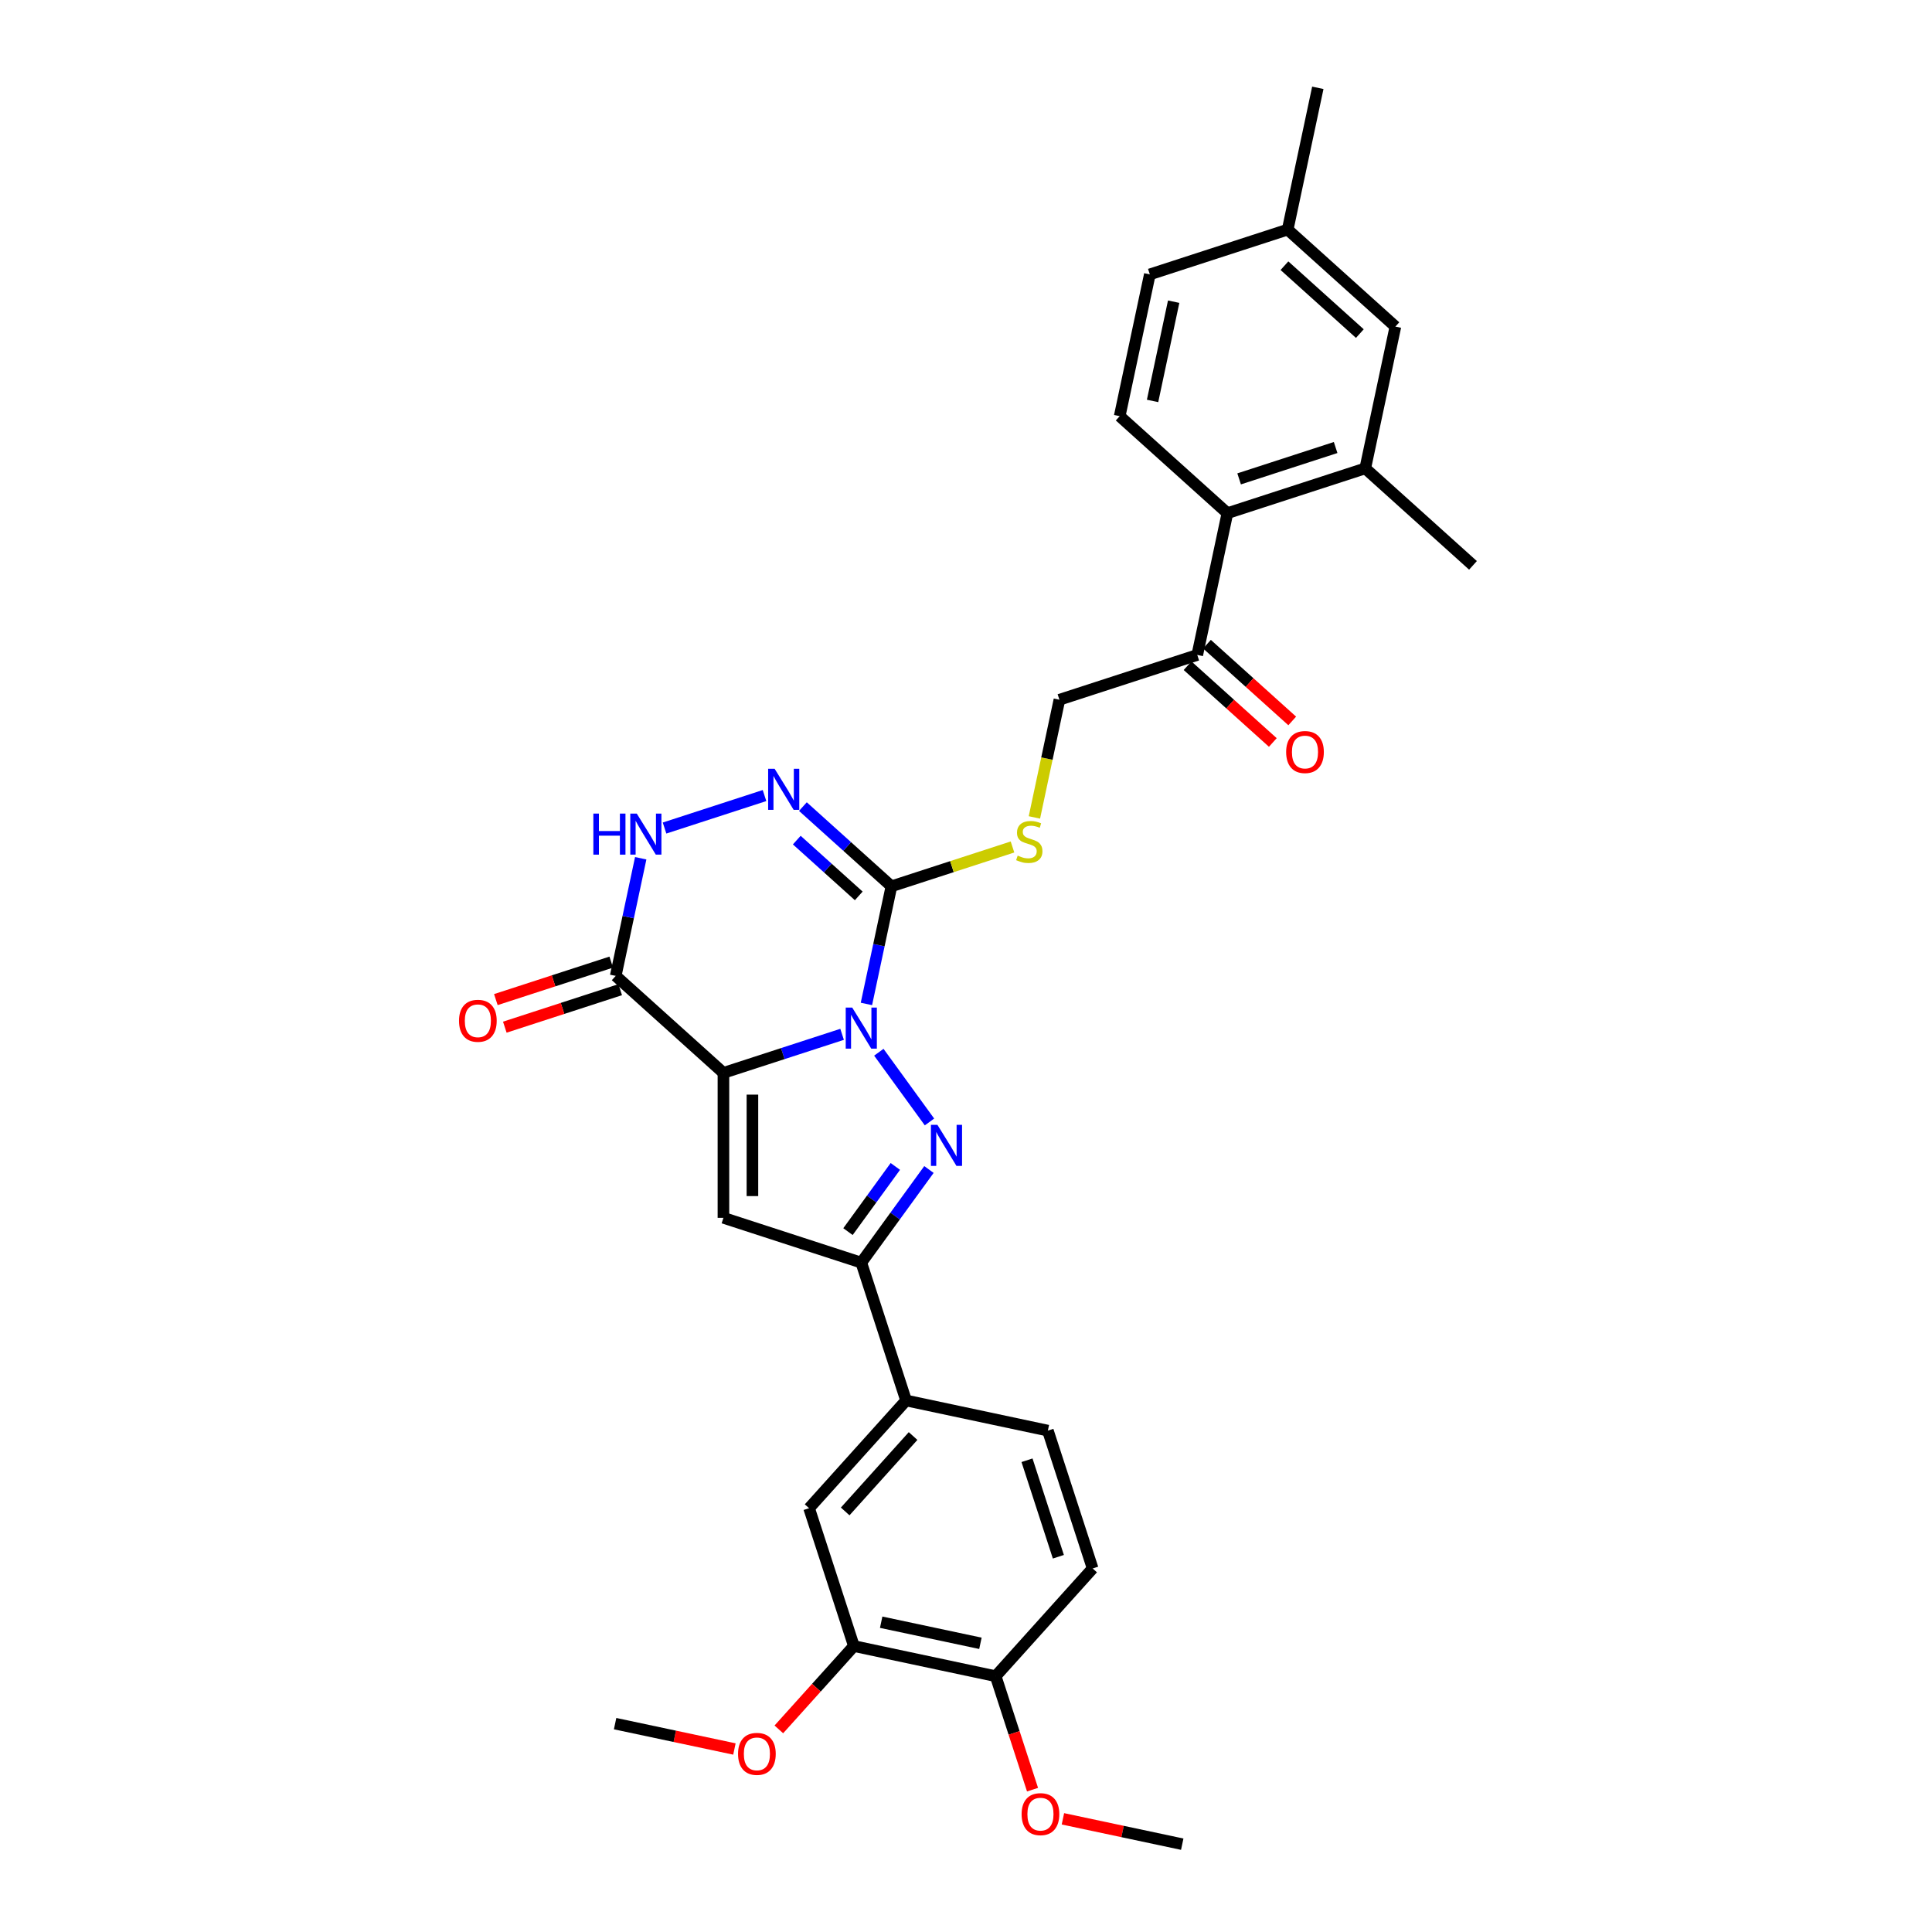 <?xml version='1.0' encoding='iso-8859-1'?>
<svg version='1.1' baseProfile='full'
              xmlns='http://www.w3.org/2000/svg'
                      xmlns:rdkit='http://www.rdkit.org/xml'
                      xmlns:xlink='http://www.w3.org/1999/xlink'
                  xml:space='preserve'
width='1000px' height='1000px' viewBox='0 0 1000 1000'>
<!-- END OF HEADER -->
<rect style='opacity:1.0;fill:#FFFFFF;stroke:none' width='1000' height='1000' x='0' y='0'> </rect>
<path class='bond-0' d='M 435.869,535.367 L 405.158,545.345' style='fill:none;fill-rule:evenodd;stroke:#0000FF;stroke-width:6px;stroke-linecap:butt;stroke-linejoin:miter;stroke-opacity:1' />
<path class='bond-0' d='M 405.158,545.345 L 374.448,555.323' style='fill:none;fill-rule:evenodd;stroke:#000000;stroke-width:6px;stroke-linecap:butt;stroke-linejoin:miter;stroke-opacity:1' />
<path class='bond-1' d='M 454.883,544.638 L 481.1,580.723' style='fill:none;fill-rule:evenodd;stroke:#0000FF;stroke-width:6px;stroke-linecap:butt;stroke-linejoin:miter;stroke-opacity:1' />
<path class='bond-2' d='M 448.459,519.64 L 454.93,489.196' style='fill:none;fill-rule:evenodd;stroke:#0000FF;stroke-width:6px;stroke-linecap:butt;stroke-linejoin:miter;stroke-opacity:1' />
<path class='bond-2' d='M 454.93,489.196 L 461.401,458.753' style='fill:none;fill-rule:evenodd;stroke:#000000;stroke-width:6px;stroke-linecap:butt;stroke-linejoin:miter;stroke-opacity:1' />
<path class='bond-3' d='M 374.448,555.323 L 374.448,630.349' style='fill:none;fill-rule:evenodd;stroke:#000000;stroke-width:6px;stroke-linecap:butt;stroke-linejoin:miter;stroke-opacity:1' />
<path class='bond-3' d='M 389.453,566.577 L 389.453,619.095' style='fill:none;fill-rule:evenodd;stroke:#000000;stroke-width:6px;stroke-linecap:butt;stroke-linejoin:miter;stroke-opacity:1' />
<path class='bond-4' d='M 374.448,555.323 L 318.694,505.121' style='fill:none;fill-rule:evenodd;stroke:#000000;stroke-width:6px;stroke-linecap:butt;stroke-linejoin:miter;stroke-opacity:1' />
<path class='bond-5' d='M 480.82,605.335 L 463.311,629.434' style='fill:none;fill-rule:evenodd;stroke:#0000FF;stroke-width:6px;stroke-linecap:butt;stroke-linejoin:miter;stroke-opacity:1' />
<path class='bond-5' d='M 463.311,629.434 L 445.802,653.533' style='fill:none;fill-rule:evenodd;stroke:#000000;stroke-width:6px;stroke-linecap:butt;stroke-linejoin:miter;stroke-opacity:1' />
<path class='bond-5' d='M 463.428,603.745 L 451.171,620.614' style='fill:none;fill-rule:evenodd;stroke:#0000FF;stroke-width:6px;stroke-linecap:butt;stroke-linejoin:miter;stroke-opacity:1' />
<path class='bond-5' d='M 451.171,620.614 L 438.915,637.483' style='fill:none;fill-rule:evenodd;stroke:#000000;stroke-width:6px;stroke-linecap:butt;stroke-linejoin:miter;stroke-opacity:1' />
<path class='bond-6' d='M 461.401,458.753 L 438.49,438.124' style='fill:none;fill-rule:evenodd;stroke:#000000;stroke-width:6px;stroke-linecap:butt;stroke-linejoin:miter;stroke-opacity:1' />
<path class='bond-6' d='M 438.49,438.124 L 415.579,417.495' style='fill:none;fill-rule:evenodd;stroke:#0000FF;stroke-width:6px;stroke-linecap:butt;stroke-linejoin:miter;stroke-opacity:1' />
<path class='bond-6' d='M 444.487,463.715 L 428.449,449.275' style='fill:none;fill-rule:evenodd;stroke:#000000;stroke-width:6px;stroke-linecap:butt;stroke-linejoin:miter;stroke-opacity:1' />
<path class='bond-6' d='M 428.449,449.275 L 412.412,434.835' style='fill:none;fill-rule:evenodd;stroke:#0000FF;stroke-width:6px;stroke-linecap:butt;stroke-linejoin:miter;stroke-opacity:1' />
<path class='bond-9' d='M 461.401,458.753 L 492.733,448.572' style='fill:none;fill-rule:evenodd;stroke:#000000;stroke-width:6px;stroke-linecap:butt;stroke-linejoin:miter;stroke-opacity:1' />
<path class='bond-9' d='M 492.733,448.572 L 524.066,438.392' style='fill:none;fill-rule:evenodd;stroke:#CCCC00;stroke-width:6px;stroke-linecap:butt;stroke-linejoin:miter;stroke-opacity:1' />
<path class='bond-31' d='M 374.448,630.349 L 445.802,653.533' style='fill:none;fill-rule:evenodd;stroke:#000000;stroke-width:6px;stroke-linecap:butt;stroke-linejoin:miter;stroke-opacity:1' />
<path class='bond-16' d='M 316.375,497.986 L 286.513,507.689' style='fill:none;fill-rule:evenodd;stroke:#000000;stroke-width:6px;stroke-linecap:butt;stroke-linejoin:miter;stroke-opacity:1' />
<path class='bond-16' d='M 286.513,507.689 L 256.651,517.392' style='fill:none;fill-rule:evenodd;stroke:#FF0000;stroke-width:6px;stroke-linecap:butt;stroke-linejoin:miter;stroke-opacity:1' />
<path class='bond-16' d='M 321.012,512.257 L 291.15,521.959' style='fill:none;fill-rule:evenodd;stroke:#000000;stroke-width:6px;stroke-linecap:butt;stroke-linejoin:miter;stroke-opacity:1' />
<path class='bond-16' d='M 291.15,521.959 L 261.287,531.662' style='fill:none;fill-rule:evenodd;stroke:#FF0000;stroke-width:6px;stroke-linecap:butt;stroke-linejoin:miter;stroke-opacity:1' />
<path class='bond-32' d='M 318.694,505.121 L 325.165,474.678' style='fill:none;fill-rule:evenodd;stroke:#000000;stroke-width:6px;stroke-linecap:butt;stroke-linejoin:miter;stroke-opacity:1' />
<path class='bond-32' d='M 325.165,474.678 L 331.635,444.234' style='fill:none;fill-rule:evenodd;stroke:#0000FF;stroke-width:6px;stroke-linecap:butt;stroke-linejoin:miter;stroke-opacity:1' />
<path class='bond-10' d='M 445.802,653.533 L 468.986,724.886' style='fill:none;fill-rule:evenodd;stroke:#000000;stroke-width:6px;stroke-linecap:butt;stroke-linejoin:miter;stroke-opacity:1' />
<path class='bond-7' d='M 395.712,411.779 L 343.965,428.593' style='fill:none;fill-rule:evenodd;stroke:#0000FF;stroke-width:6px;stroke-linecap:butt;stroke-linejoin:miter;stroke-opacity:1' />
<path class='bond-8' d='M 635.305,265.613 L 619.706,338.999' style='fill:none;fill-rule:evenodd;stroke:#000000;stroke-width:6px;stroke-linecap:butt;stroke-linejoin:miter;stroke-opacity:1' />
<path class='bond-11' d='M 635.305,265.613 L 706.658,242.428' style='fill:none;fill-rule:evenodd;stroke:#000000;stroke-width:6px;stroke-linecap:butt;stroke-linejoin:miter;stroke-opacity:1' />
<path class='bond-11' d='M 641.371,247.864 L 691.319,231.635' style='fill:none;fill-rule:evenodd;stroke:#000000;stroke-width:6px;stroke-linecap:butt;stroke-linejoin:miter;stroke-opacity:1' />
<path class='bond-15' d='M 635.305,265.613 L 579.55,215.411' style='fill:none;fill-rule:evenodd;stroke:#000000;stroke-width:6px;stroke-linecap:butt;stroke-linejoin:miter;stroke-opacity:1' />
<path class='bond-19' d='M 535.404,423.1 L 541.879,392.641' style='fill:none;fill-rule:evenodd;stroke:#CCCC00;stroke-width:6px;stroke-linecap:butt;stroke-linejoin:miter;stroke-opacity:1' />
<path class='bond-19' d='M 541.879,392.641 L 548.353,362.183' style='fill:none;fill-rule:evenodd;stroke:#000000;stroke-width:6px;stroke-linecap:butt;stroke-linejoin:miter;stroke-opacity:1' />
<path class='bond-12' d='M 468.986,724.886 L 418.784,780.641' style='fill:none;fill-rule:evenodd;stroke:#000000;stroke-width:6px;stroke-linecap:butt;stroke-linejoin:miter;stroke-opacity:1' />
<path class='bond-12' d='M 472.607,743.29 L 437.465,782.318' style='fill:none;fill-rule:evenodd;stroke:#000000;stroke-width:6px;stroke-linecap:butt;stroke-linejoin:miter;stroke-opacity:1' />
<path class='bond-20' d='M 468.986,724.886 L 542.372,740.485' style='fill:none;fill-rule:evenodd;stroke:#000000;stroke-width:6px;stroke-linecap:butt;stroke-linejoin:miter;stroke-opacity:1' />
<path class='bond-18' d='M 706.658,242.428 L 722.257,169.042' style='fill:none;fill-rule:evenodd;stroke:#000000;stroke-width:6px;stroke-linecap:butt;stroke-linejoin:miter;stroke-opacity:1' />
<path class='bond-27' d='M 706.658,242.428 L 762.413,292.63' style='fill:none;fill-rule:evenodd;stroke:#000000;stroke-width:6px;stroke-linecap:butt;stroke-linejoin:miter;stroke-opacity:1' />
<path class='bond-13' d='M 418.784,780.641 L 441.968,851.995' style='fill:none;fill-rule:evenodd;stroke:#000000;stroke-width:6px;stroke-linecap:butt;stroke-linejoin:miter;stroke-opacity:1' />
<path class='bond-25' d='M 441.968,851.995 L 422.549,873.562' style='fill:none;fill-rule:evenodd;stroke:#000000;stroke-width:6px;stroke-linecap:butt;stroke-linejoin:miter;stroke-opacity:1' />
<path class='bond-25' d='M 422.549,873.562 L 403.129,895.13' style='fill:none;fill-rule:evenodd;stroke:#FF0000;stroke-width:6px;stroke-linecap:butt;stroke-linejoin:miter;stroke-opacity:1' />
<path class='bond-33' d='M 441.968,851.995 L 515.354,867.593' style='fill:none;fill-rule:evenodd;stroke:#000000;stroke-width:6px;stroke-linecap:butt;stroke-linejoin:miter;stroke-opacity:1' />
<path class='bond-33' d='M 456.096,839.657 L 507.466,850.576' style='fill:none;fill-rule:evenodd;stroke:#000000;stroke-width:6px;stroke-linecap:butt;stroke-linejoin:miter;stroke-opacity:1' />
<path class='bond-14' d='M 619.706,338.999 L 548.353,362.183' style='fill:none;fill-rule:evenodd;stroke:#000000;stroke-width:6px;stroke-linecap:butt;stroke-linejoin:miter;stroke-opacity:1' />
<path class='bond-21' d='M 614.686,344.574 L 636.749,364.44' style='fill:none;fill-rule:evenodd;stroke:#000000;stroke-width:6px;stroke-linecap:butt;stroke-linejoin:miter;stroke-opacity:1' />
<path class='bond-21' d='M 636.749,364.44 L 658.812,384.305' style='fill:none;fill-rule:evenodd;stroke:#FF0000;stroke-width:6px;stroke-linecap:butt;stroke-linejoin:miter;stroke-opacity:1' />
<path class='bond-21' d='M 624.726,333.423 L 646.789,353.289' style='fill:none;fill-rule:evenodd;stroke:#000000;stroke-width:6px;stroke-linecap:butt;stroke-linejoin:miter;stroke-opacity:1' />
<path class='bond-21' d='M 646.789,353.289 L 668.852,373.154' style='fill:none;fill-rule:evenodd;stroke:#FF0000;stroke-width:6px;stroke-linecap:butt;stroke-linejoin:miter;stroke-opacity:1' />
<path class='bond-23' d='M 579.55,215.411 L 595.149,142.025' style='fill:none;fill-rule:evenodd;stroke:#000000;stroke-width:6px;stroke-linecap:butt;stroke-linejoin:miter;stroke-opacity:1' />
<path class='bond-23' d='M 596.567,207.523 L 607.486,156.152' style='fill:none;fill-rule:evenodd;stroke:#000000;stroke-width:6px;stroke-linecap:butt;stroke-linejoin:miter;stroke-opacity:1' />
<path class='bond-17' d='M 515.354,867.593 L 565.556,811.838' style='fill:none;fill-rule:evenodd;stroke:#000000;stroke-width:6px;stroke-linecap:butt;stroke-linejoin:miter;stroke-opacity:1' />
<path class='bond-26' d='M 515.354,867.593 L 524.896,896.96' style='fill:none;fill-rule:evenodd;stroke:#000000;stroke-width:6px;stroke-linecap:butt;stroke-linejoin:miter;stroke-opacity:1' />
<path class='bond-26' d='M 524.896,896.96 L 534.438,926.327' style='fill:none;fill-rule:evenodd;stroke:#FF0000;stroke-width:6px;stroke-linecap:butt;stroke-linejoin:miter;stroke-opacity:1' />
<path class='bond-34' d='M 722.257,169.042 L 666.502,118.841' style='fill:none;fill-rule:evenodd;stroke:#000000;stroke-width:6px;stroke-linecap:butt;stroke-linejoin:miter;stroke-opacity:1' />
<path class='bond-34' d='M 703.854,172.663 L 664.825,137.522' style='fill:none;fill-rule:evenodd;stroke:#000000;stroke-width:6px;stroke-linecap:butt;stroke-linejoin:miter;stroke-opacity:1' />
<path class='bond-22' d='M 542.372,740.485 L 565.556,811.838' style='fill:none;fill-rule:evenodd;stroke:#000000;stroke-width:6px;stroke-linecap:butt;stroke-linejoin:miter;stroke-opacity:1' />
<path class='bond-22' d='M 531.579,755.825 L 547.808,805.772' style='fill:none;fill-rule:evenodd;stroke:#000000;stroke-width:6px;stroke-linecap:butt;stroke-linejoin:miter;stroke-opacity:1' />
<path class='bond-24' d='M 595.149,142.025 L 666.502,118.841' style='fill:none;fill-rule:evenodd;stroke:#000000;stroke-width:6px;stroke-linecap:butt;stroke-linejoin:miter;stroke-opacity:1' />
<path class='bond-28' d='M 666.502,118.841 L 682.101,45.455' style='fill:none;fill-rule:evenodd;stroke:#000000;stroke-width:6px;stroke-linecap:butt;stroke-linejoin:miter;stroke-opacity:1' />
<path class='bond-29' d='M 380.138,905.278 L 349.259,898.714' style='fill:none;fill-rule:evenodd;stroke:#FF0000;stroke-width:6px;stroke-linecap:butt;stroke-linejoin:miter;stroke-opacity:1' />
<path class='bond-29' d='M 349.259,898.714 L 318.38,892.151' style='fill:none;fill-rule:evenodd;stroke:#000000;stroke-width:6px;stroke-linecap:butt;stroke-linejoin:miter;stroke-opacity:1' />
<path class='bond-30' d='M 550.167,941.419 L 581.046,947.982' style='fill:none;fill-rule:evenodd;stroke:#FF0000;stroke-width:6px;stroke-linecap:butt;stroke-linejoin:miter;stroke-opacity:1' />
<path class='bond-30' d='M 581.046,947.982 L 611.925,954.545' style='fill:none;fill-rule:evenodd;stroke:#000000;stroke-width:6px;stroke-linecap:butt;stroke-linejoin:miter;stroke-opacity:1' />
<path  class='atom-0' d='M 441.105 521.515
L 448.068 532.769
Q 448.758 533.88, 449.868 535.89
Q 450.979 537.901, 451.039 538.021
L 451.039 521.515
L 453.86 521.515
L 453.86 542.763
L 450.949 542.763
L 443.476 530.458
Q 442.606 529.018, 441.675 527.367
Q 440.775 525.717, 440.505 525.207
L 440.505 542.763
L 437.744 542.763
L 437.744 521.515
L 441.105 521.515
' fill='#0000FF'/>
<path  class='atom-2' d='M 485.204 582.212
L 492.167 593.466
Q 492.857 594.576, 493.967 596.587
Q 495.078 598.598, 495.138 598.718
L 495.138 582.212
L 497.959 582.212
L 497.959 603.459
L 495.048 603.459
L 487.575 591.155
Q 486.705 589.715, 485.774 588.064
Q 484.874 586.414, 484.604 585.904
L 484.604 603.459
L 481.843 603.459
L 481.843 582.212
L 485.204 582.212
' fill='#0000FF'/>
<path  class='atom-7' d='M 400.949 397.927
L 407.912 409.181
Q 408.602 410.292, 409.712 412.302
Q 410.823 414.313, 410.883 414.433
L 410.883 397.927
L 413.703 397.927
L 413.703 419.175
L 410.793 419.175
L 403.32 406.871
Q 402.45 405.43, 401.519 403.779
Q 400.619 402.129, 400.349 401.619
L 400.349 419.175
L 397.588 419.175
L 397.588 397.927
L 400.949 397.927
' fill='#0000FF'/>
<path  class='atom-8' d='M 307.118 421.112
L 309.999 421.112
L 309.999 430.145
L 320.863 430.145
L 320.863 421.112
L 323.744 421.112
L 323.744 442.359
L 320.863 442.359
L 320.863 432.546
L 309.999 432.546
L 309.999 442.359
L 307.118 442.359
L 307.118 421.112
' fill='#0000FF'/>
<path  class='atom-8' d='M 329.596 421.112
L 336.558 432.365
Q 337.248 433.476, 338.359 435.487
Q 339.469 437.497, 339.529 437.617
L 339.529 421.112
L 342.35 421.112
L 342.35 442.359
L 339.439 442.359
L 331.966 430.055
Q 331.096 428.614, 330.166 426.964
Q 329.266 425.313, 328.995 424.803
L 328.995 442.359
L 326.235 442.359
L 326.235 421.112
L 329.596 421.112
' fill='#0000FF'/>
<path  class='atom-10' d='M 526.752 442.861
Q 526.992 442.951, 527.982 443.371
Q 528.973 443.792, 530.053 444.062
Q 531.164 444.302, 532.244 444.302
Q 534.255 444.302, 535.425 443.341
Q 536.595 442.351, 536.595 440.641
Q 536.595 439.47, 535.995 438.75
Q 535.425 438.03, 534.525 437.639
Q 533.624 437.249, 532.124 436.799
Q 530.233 436.229, 529.093 435.689
Q 527.982 435.149, 527.172 434.008
Q 526.392 432.868, 526.392 430.947
Q 526.392 428.276, 528.193 426.626
Q 530.023 424.975, 533.624 424.975
Q 536.085 424.975, 538.876 426.146
L 538.186 428.456
Q 535.635 427.406, 533.714 427.406
Q 531.644 427.406, 530.503 428.276
Q 529.363 429.117, 529.393 430.587
Q 529.393 431.727, 529.963 432.418
Q 530.563 433.108, 531.404 433.498
Q 532.274 433.888, 533.714 434.338
Q 535.635 434.939, 536.775 435.539
Q 537.916 436.139, 538.726 437.369
Q 539.566 438.57, 539.566 440.641
Q 539.566 443.582, 537.586 445.172
Q 535.635 446.733, 532.364 446.733
Q 530.473 446.733, 529.033 446.312
Q 527.622 445.922, 525.942 445.232
L 526.752 442.861
' fill='#CCCC00'/>
<path  class='atom-17' d='M 237.587 528.365
Q 237.587 523.264, 240.108 520.413
Q 242.628 517.562, 247.34 517.562
Q 252.052 517.562, 254.573 520.413
Q 257.093 523.264, 257.093 528.365
Q 257.093 533.527, 254.543 536.468
Q 251.992 539.379, 247.34 539.379
Q 242.658 539.379, 240.108 536.468
Q 237.587 533.557, 237.587 528.365
M 247.34 536.978
Q 250.581 536.978, 252.322 534.818
Q 254.092 532.627, 254.092 528.365
Q 254.092 524.194, 252.322 522.093
Q 250.581 519.963, 247.34 519.963
Q 244.099 519.963, 242.328 522.063
Q 240.588 524.164, 240.588 528.365
Q 240.588 532.657, 242.328 534.818
Q 244.099 536.978, 247.34 536.978
' fill='#FF0000'/>
<path  class='atom-22' d='M 665.708 389.261
Q 665.708 384.159, 668.229 381.308
Q 670.749 378.457, 675.461 378.457
Q 680.173 378.457, 682.694 381.308
Q 685.214 384.159, 685.214 389.261
Q 685.214 394.422, 682.664 397.363
Q 680.113 400.274, 675.461 400.274
Q 670.779 400.274, 668.229 397.363
Q 665.708 394.452, 665.708 389.261
M 675.461 397.873
Q 678.702 397.873, 680.443 395.713
Q 682.213 393.522, 682.213 389.261
Q 682.213 385.089, 680.443 382.988
Q 678.702 380.858, 675.461 380.858
Q 672.22 380.858, 670.449 382.958
Q 668.709 385.059, 668.709 389.261
Q 668.709 393.552, 670.449 395.713
Q 672.22 397.873, 675.461 397.873
' fill='#FF0000'/>
<path  class='atom-26' d='M 382.013 907.809
Q 382.013 902.708, 384.534 899.857
Q 387.055 897.006, 391.766 897.006
Q 396.478 897.006, 398.999 899.857
Q 401.52 902.708, 401.52 907.809
Q 401.52 912.971, 398.969 915.912
Q 396.418 918.823, 391.766 918.823
Q 387.085 918.823, 384.534 915.912
Q 382.013 913.001, 382.013 907.809
M 391.766 916.422
Q 395.008 916.422, 396.748 914.262
Q 398.519 912.071, 398.519 907.809
Q 398.519 903.638, 396.748 901.537
Q 395.008 899.407, 391.766 899.407
Q 388.525 899.407, 386.755 901.507
Q 385.014 903.608, 385.014 907.809
Q 385.014 912.101, 386.755 914.262
Q 388.525 916.422, 391.766 916.422
' fill='#FF0000'/>
<path  class='atom-27' d='M 528.785 939.007
Q 528.785 933.905, 531.306 931.054
Q 533.827 928.203, 538.539 928.203
Q 543.25 928.203, 545.771 931.054
Q 548.292 933.905, 548.292 939.007
Q 548.292 944.169, 545.741 947.11
Q 543.19 950.021, 538.539 950.021
Q 533.857 950.021, 531.306 947.11
Q 528.785 944.199, 528.785 939.007
M 538.539 947.62
Q 541.78 947.62, 543.52 945.459
Q 545.291 943.268, 545.291 939.007
Q 545.291 934.835, 543.52 932.735
Q 541.78 930.604, 538.539 930.604
Q 535.297 930.604, 533.527 932.705
Q 531.786 934.805, 531.786 939.007
Q 531.786 943.298, 533.527 945.459
Q 535.297 947.62, 538.539 947.62
' fill='#FF0000'/>
</svg>
